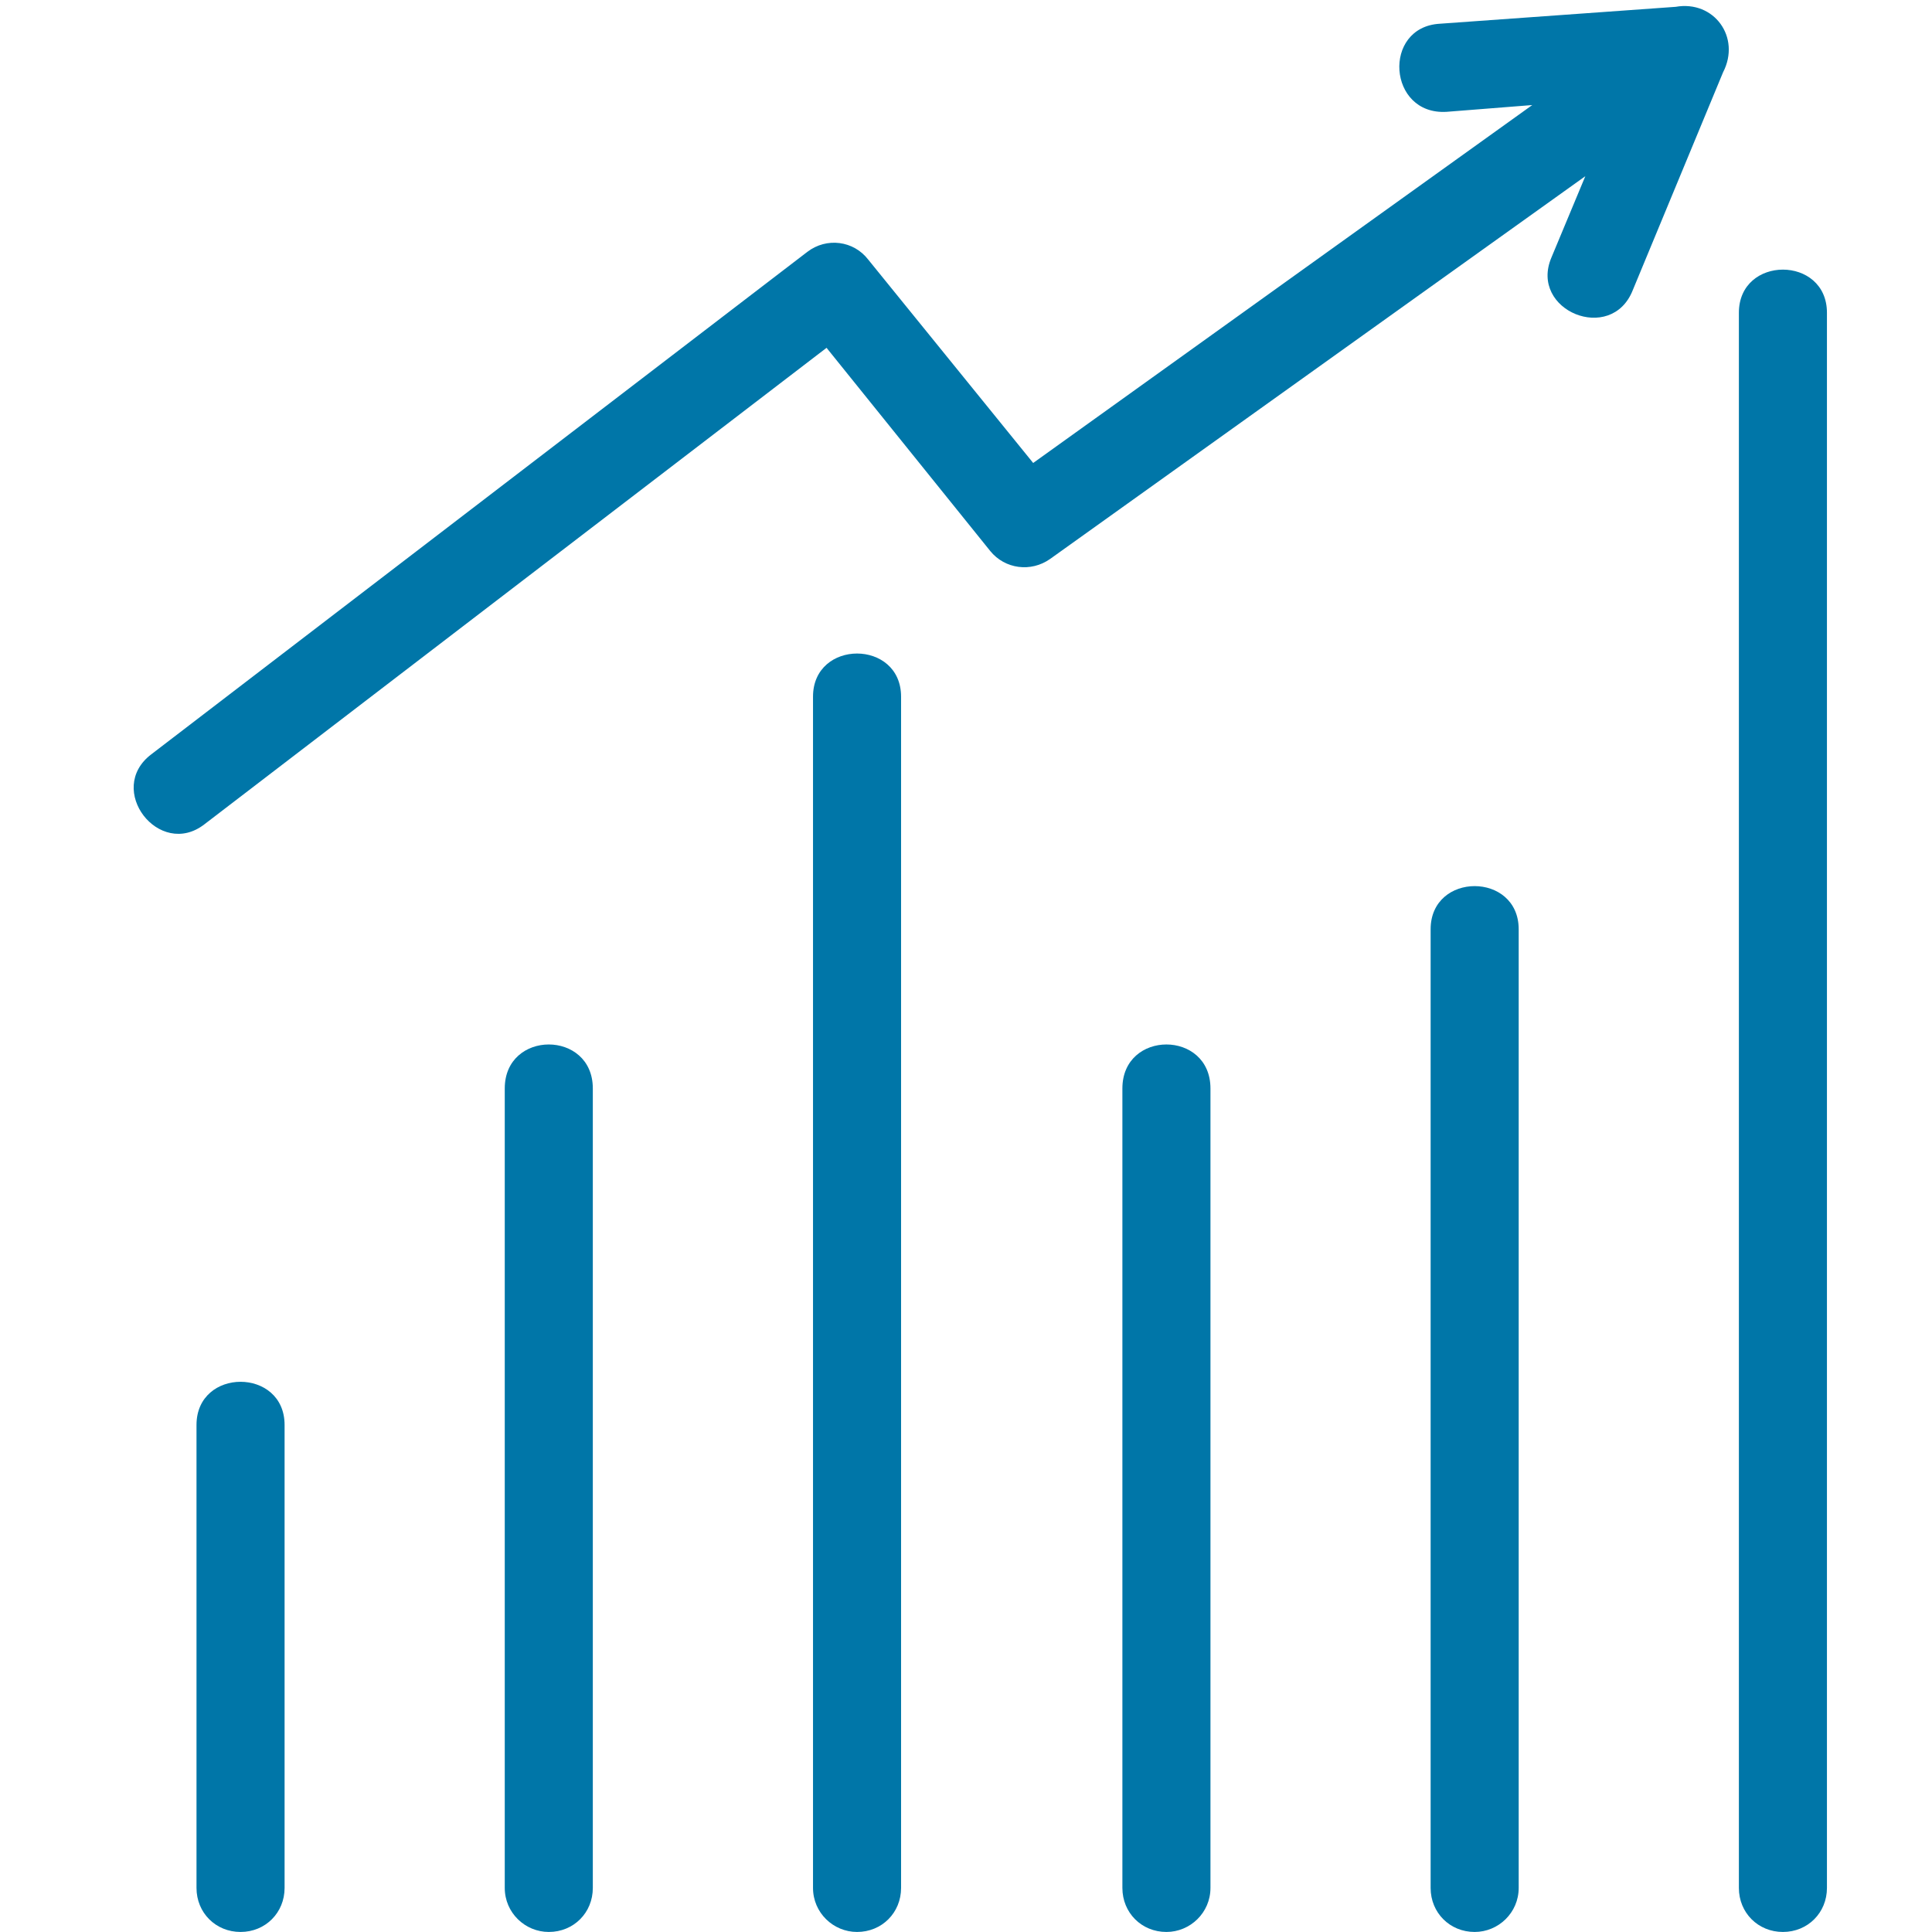 <svg xmlns="http://www.w3.org/2000/svg" xmlns:xlink="http://www.w3.org/1999/xlink" width="500" viewBox="0 0 375 375" height="500" preserveAspectRatio="xMidYMid meet"><defs><clipPath id="140c5fd047"><path d="M 25 1 L 354.891 1 L 354.891 375 L 25 375 Z M 25 1 " clip-rule="nonzero"></path></clipPath></defs><rect x="-37.5" width="450" fill="#ffffff" y="-37.5" height="450" fill-opacity="1"></rect><rect x="-37.5" width="450" fill="#ffffff" y="-37.5" height="450" fill-opacity="1"></rect><g clip-path="url(#140c5fd047)"><path fill="#0076a8" d="M 297.41 20.391 L 280.754 21.707 C 269.355 22.363 268.262 5.27 279.438 4.609 L 325.242 1.324 C 332.695 0.008 337.953 7.242 334.445 14.035 L 316.914 56.332 C 312.75 66.852 296.75 60.277 301.133 49.977 L 307.711 34.199 L 203.828 108.492 C 200.102 111.121 195.062 110.465 192.211 106.957 L 160.434 67.512 L 39.676 159.996 C 30.91 166.789 20.391 153.203 29.375 146.406 L 156.707 48.883 C 160.434 46.031 165.695 46.691 168.543 50.414 L 200.539 89.863 Z M 106.52 374.992 C 101.918 374.992 97.973 371.266 97.973 366.445 L 97.973 211.277 C 97.973 199.883 115.066 199.883 115.066 211.277 L 115.066 366.445 C 115.066 371.266 111.344 374.992 106.52 374.992 Z M 166.352 374.992 C 161.75 374.992 157.805 371.266 157.805 366.445 L 157.805 135.23 C 157.805 124.055 174.898 124.055 174.898 135.23 L 174.898 366.445 C 174.898 371.266 171.172 374.992 166.352 374.992 Z M 226.402 374.992 C 221.578 374.992 217.855 371.266 217.855 366.445 L 217.855 211.277 C 217.855 199.883 234.949 199.883 234.949 211.277 L 234.949 366.445 C 234.949 371.266 231.004 374.992 226.402 374.992 Z M 286.23 374.992 C 281.41 374.992 277.684 371.266 277.684 366.445 L 277.684 180.379 C 277.684 169.199 294.777 169.199 294.777 180.379 L 294.777 366.445 C 294.777 371.266 290.832 374.992 286.23 374.992 Z M 346.062 374.992 C 341.242 374.992 337.516 371.266 337.516 366.445 L 337.516 60.715 C 337.516 49.539 354.609 49.539 354.609 60.715 L 354.609 366.445 C 354.609 371.266 350.883 374.992 346.062 374.992 Z M 46.691 374.992 C 41.867 374.992 38.141 371.266 38.141 366.445 L 38.141 276.59 C 38.141 265.41 55.238 265.41 55.238 276.59 L 55.238 366.445 C 55.238 371.266 51.512 374.992 46.691 374.992 Z M 46.691 374.992 " fill-opacity="1" fill-rule="evenodd"></path></g></svg>